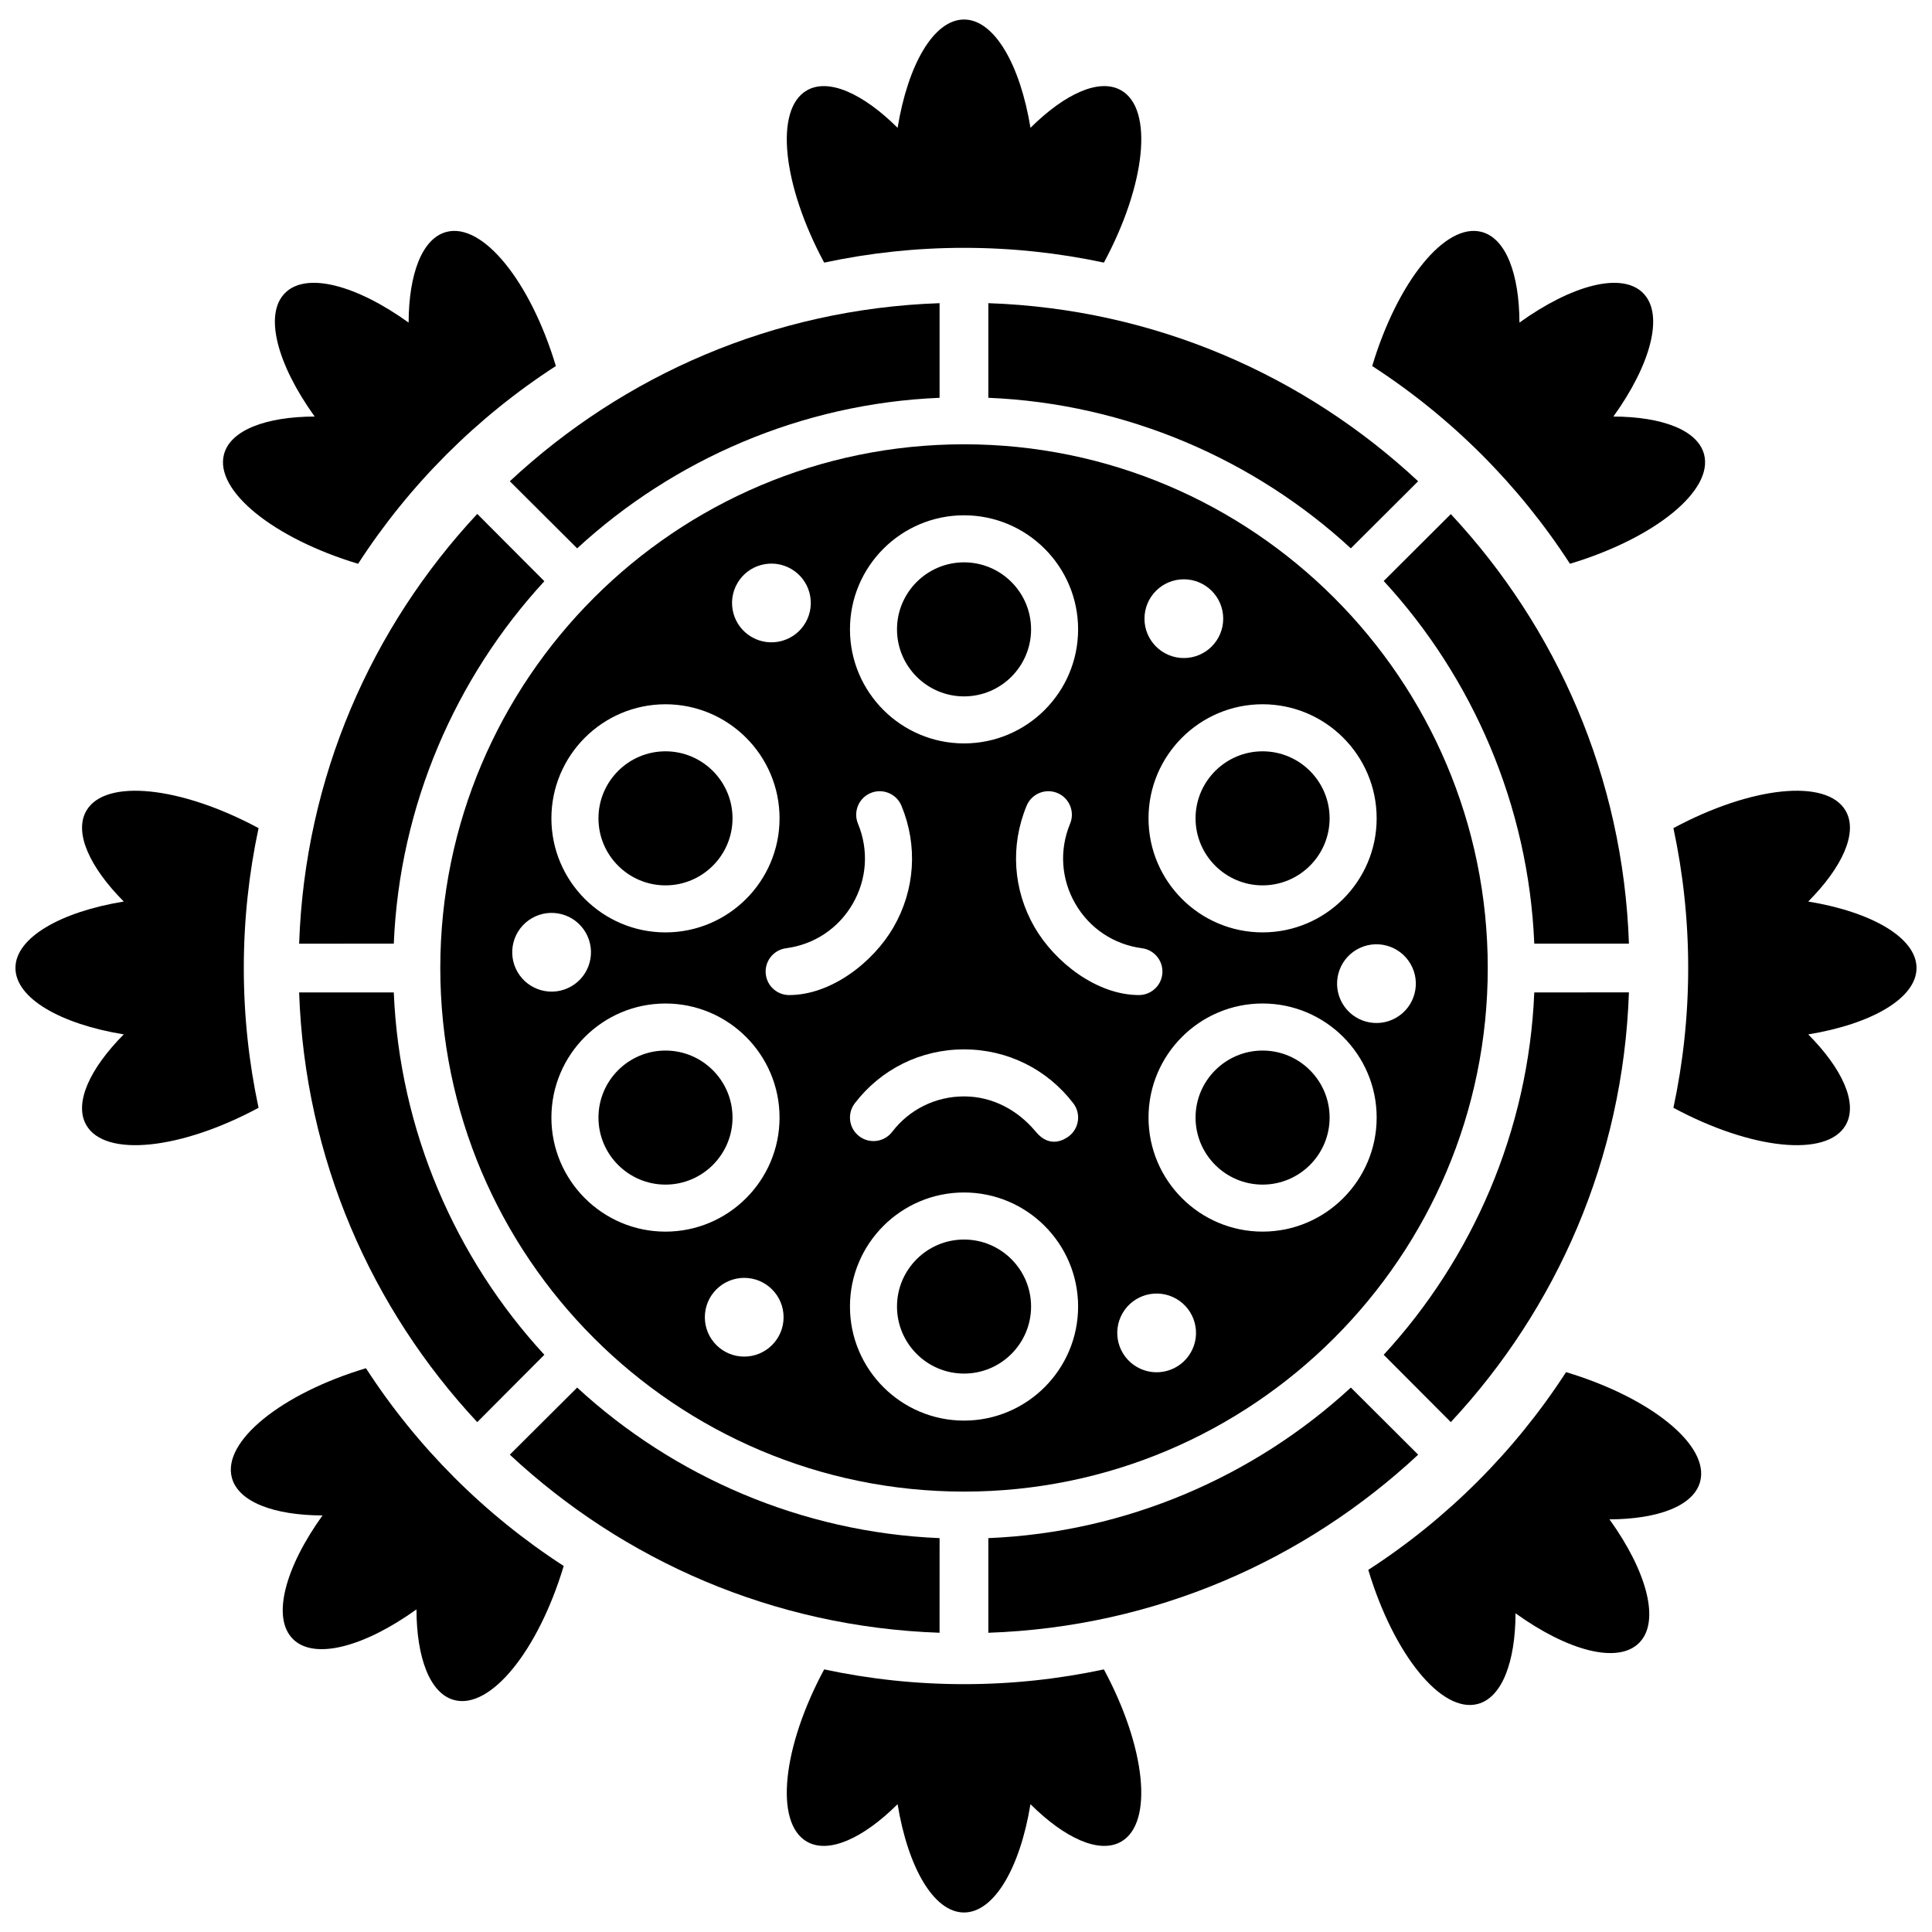 <?xml version="1.0" encoding="UTF-8"?>
<!-- Uploaded to: ICON Repo, www.iconrepo.com, Generator: ICON Repo Mixer Tools -->
<svg width="800px" height="800px" version="1.1" viewBox="144 144 512 512" xmlns="http://www.w3.org/2000/svg">
 <defs>
  <clipPath id="b">
   <path d="m148.09 353h64.906v95h-64.906z"/>
  </clipPath>
  <clipPath id="a">
   <path d="m587 353h64.902v95h-64.902z"/>
  </clipPath>
 </defs>
 <g clip-path="url(#b)">
  <path d="m208.61 400.52c0-12.715 1.359-25.109 3.914-37.059-20.598-11.078-40.656-13.234-45.645-4.594-3.328 5.762 0.863 14.934 9.922 24.047-16.801 2.75-28.707 9.594-28.707 17.605s11.906 14.855 28.703 17.605c-9.059 9.117-13.246 18.285-9.922 24.047 4.988 8.641 25.051 6.488 45.645-4.594-2.555-11.945-3.91-24.344-3.91-37.059z"/>
 </g>
 <path d="m240.98 506.59c-22.406 6.727-38.117 19.391-35.535 29.027 1.723 6.43 11.172 9.949 24.023 9.992-9.934 13.82-13.512 27.078-7.848 32.742 5.668 5.664 18.926 2.086 32.746-7.844 0.043 12.852 3.562 22.297 9.992 24.02 9.641 2.582 22.305-13.129 29.031-35.531-20.953-13.566-38.844-31.453-52.41-52.406z"/>
 <path d="m399.48 590.32c-12.715 0-25.113-1.359-37.066-3.914-11.082 20.594-13.234 40.652-4.594 45.641 5.762 3.328 14.934-0.863 24.051-9.918 2.75 16.797 9.594 28.699 17.605 28.699 8.012 0 14.859-11.906 17.605-28.699 9.117 9.059 18.289 13.246 24.051 9.918 8.641-4.988 6.488-25.047-4.594-45.641-11.949 2.559-24.344 3.914-37.059 3.914z"/>
 <path d="m559.02 507.63c-13.566 20.949-31.457 38.84-52.41 52.402 6.727 22.402 19.391 38.113 29.031 35.531 6.43-1.723 9.949-11.168 9.992-24.02 13.82 9.934 27.078 13.512 32.746 7.844 5.668-5.664 2.086-18.922-7.848-32.742 12.852-0.043 22.301-3.562 24.023-9.992 2.582-9.633-13.133-22.297-35.535-29.023z"/>
 <g clip-path="url(#a)">
  <path d="m651.9 400.52c0-8.012-11.906-14.855-28.703-17.605 9.059-9.117 13.246-18.285 9.922-24.047-4.988-8.641-25.051-6.488-45.645 4.594 2.559 11.949 3.914 24.344 3.914 37.059s-1.359 25.109-3.914 37.059c20.598 11.078 40.656 13.234 45.645 4.594 3.328-5.762-0.863-14.934-9.922-24.047 16.797-2.746 28.703-9.59 28.703-17.605z"/>
 </g>
 <path d="m595.59 264.38c-1.723-6.43-11.172-9.949-24.023-9.992 9.934-13.82 13.512-27.074 7.848-32.742-5.668-5.664-18.926-2.086-32.746 7.844-0.043-12.852-3.562-22.297-9.992-24.02-9.641-2.582-22.305 13.129-29.031 35.531 20.953 13.566 38.844 31.453 52.41 52.402 22.402-6.723 38.117-19.387 35.535-29.023z"/>
 <path d="m399.48 209.68c12.715 0 25.113 1.359 37.066 3.914 11.082-20.594 13.234-40.652 4.594-45.641-5.762-3.328-14.934 0.863-24.051 9.918-2.754-16.793-9.598-28.695-17.609-28.695s-14.859 11.902-17.605 28.699c-9.117-9.059-18.289-13.246-24.051-9.918-8.641 4.988-6.488 25.047 4.594 45.641 11.949-2.559 24.344-3.918 37.062-3.918z"/>
 <path d="m291.31 241c-6.727-22.402-19.391-38.113-29.031-35.531-6.43 1.723-9.949 11.168-9.992 24.02-13.82-9.934-27.078-13.512-32.746-7.844-5.668 5.664-2.086 18.922 7.848 32.742-12.852 0.043-22.301 3.562-24.023 9.992-2.582 9.637 13.129 22.301 35.535 29.027 13.566-20.957 31.457-38.844 52.41-52.406z"/>
 <path d="m399.48 328.55c9.797 0 17.766-7.969 17.766-17.762 0-9.793-7.969-17.762-17.766-17.762s-17.766 7.969-17.766 17.762c0 9.793 7.969 17.762 17.766 17.762z"/>
 <path d="m320.36 422.41c-9.797 0-17.762 7.969-17.762 17.762s7.969 17.762 17.762 17.762c9.797 0 17.766-7.969 17.766-17.762-0.004-9.793-7.973-17.762-17.766-17.762z"/>
 <path d="m320.36 378.63c9.797 0 17.766-7.969 17.766-17.762 0-9.793-7.969-17.762-17.766-17.762s-17.762 7.969-17.762 17.762c-0.004 9.793 7.965 17.762 17.762 17.762z"/>
 <path d="m550.6 394.08h25.086c-1.527-44.137-19.168-83.762-47.203-113.84l-17.785 17.73c23.527 25.531 38.391 59.504 39.902 96.105z"/>
 <path d="m550.6 407c-1.508 36.602-16.375 70.504-39.906 96.031l17.785 17.844c28.035-30.074 45.676-69.742 47.203-113.88z"/>
 <path d="m248.36 394.08c1.508-36.602 16.375-70.523 39.902-96.051l-17.785-17.836c-28.035 30.074-45.676 69.75-47.203 113.89z"/>
 <path d="m478.6 378.63c9.797 0 17.762-7.969 17.762-17.762 0-9.793-7.969-17.762-17.762-17.762-9.797 0-17.766 7.969-17.766 17.762 0 9.793 7.969 17.762 17.766 17.762z"/>
 <path d="m399.48 472.49c-9.797 0-17.766 7.969-17.766 17.762s7.969 17.762 17.766 17.762 17.766-7.969 17.766-17.762-7.973-17.762-17.766-17.762z"/>
 <path d="m405.92 249.42c36.602 1.508 70.531 16.371 96.066 39.898l17.836-17.781c-30.074-28.031-69.766-45.668-113.9-47.195z"/>
 <path d="m296.95 289.32c25.535-23.523 59.445-38.391 96.047-39.898v-25.078c-44.137 1.527-83.816 19.164-113.89 47.195z"/>
 <path d="m288.26 503.03c-23.527-25.527-38.395-59.43-39.902-96.031h-25.086c1.527 44.137 19.168 83.805 47.203 113.88z"/>
 <path d="m497.59 302.45c-0.004-0.004-0.012-0.008-0.016-0.016-0.004-0.004-0.008-0.012-0.016-0.016-25.133-25.121-59.824-40.676-98.082-40.676-38.258 0-72.953 15.559-98.082 40.68-0.004 0.004-0.008 0.012-0.012 0.016-0.004 0.004-0.008 0.008-0.016 0.012-25.125 25.129-40.684 59.816-40.684 98.066 0 38.254 15.559 72.941 40.684 98.066 0.004 0.004 0.012 0.008 0.016 0.012 0.004 0.004 0.008 0.012 0.012 0.016 25.133 25.121 59.824 40.68 98.082 40.68 38.258 0 72.953-15.559 98.082-40.68 0.004-0.004 0.008-0.012 0.012-0.016 0.004-0.004 0.008-0.008 0.016-0.012 25.125-25.129 40.684-59.816 40.684-98.066 0.004-38.254-15.555-72.938-40.68-98.066zm11.238 58.414c0 16.668-13.562 30.227-30.23 30.227-16.668 0-30.23-13.559-30.23-30.227 0-16.668 13.562-30.227 30.23-30.227 16.672 0 30.23 13.559 30.23 30.227zm-51.098-63.344c5.762 0 10.434 4.672 10.434 10.434s-4.672 10.434-10.434 10.434-10.434-4.672-10.434-10.434 4.672-10.434 10.434-10.434zm-11.098 97.77c3.414 0.449 5.816 3.578 5.371 6.988-0.414 3.137-3.09 5.422-6.172 5.422-11.188 0-22.316-8.73-27.66-17.977-5.719-9.902-6.484-21.641-2.102-32.199 1.32-3.18 4.965-4.684 8.145-3.371 3.18 1.32 4.688 4.965 3.367 8.145-2.883 6.953-2.379 14.676 1.387 21.195 3.762 6.519 10.199 10.816 17.664 11.797 3.414 0.449-7.465-0.98 0 0zm-28.102 48.668c-4.805-5.793-11.523-9.398-19.051-9.398-7.527 0-14.469 3.426-19.051 9.398-2.094 2.734-6.008 3.246-8.738 1.152-2.731-2.094-3.246-6.008-1.152-8.738 6.957-9.074 17.508-14.277 28.945-14.277s21.984 5.203 28.945 14.277c2.094 2.731 1.578 6.644-1.152 8.738-1.141 0.867-5.031 3.328-8.746-1.152zm-19.051-163.4c16.668 0 30.23 13.559 30.23 30.227 0 16.668-13.562 30.227-30.23 30.227s-30.23-13.559-30.23-30.227c0-16.668 13.559-30.227 30.23-30.227zm-60.082 18.02c2.879-4.988 9.262-6.699 14.254-3.82 4.992 2.879 6.699 9.262 3.82 14.25-2.879 4.988-9.262 6.699-14.254 3.82s-6.703-9.258-3.82-14.25zm-19.039 32.062c16.668 0 30.23 13.559 30.23 30.227 0 16.668-13.562 30.227-30.23 30.227s-30.23-13.559-30.23-30.227c0-16.668 13.562-30.227 30.23-30.227zm-39.215 70.934c-2.879-4.988-1.172-11.371 3.82-14.25 4.992-2.879 11.371-1.172 14.254 3.82 2.879 4.988 1.172 11.371-3.82 14.25-4.992 2.879-11.371 1.168-14.254-3.82zm8.984 38.594c0-16.668 13.562-30.227 30.23-30.227s30.23 13.559 30.23 30.227-13.562 30.227-30.23 30.227-30.23-13.559-30.23-30.227zm51.098 63.344c-5.762 0-10.434-4.672-10.434-10.43 0-5.762 4.672-10.434 10.434-10.434 5.762 0 10.434 4.672 10.434 10.434 0 5.758-4.672 10.43-10.434 10.43zm11.902-95.809c-3.082 0-5.762-2.285-6.172-5.422-0.449-3.414 1.957-6.543 5.371-6.988 7.465-0.98 13.902-5.277 17.664-11.797 3.762-6.519 4.269-14.242 1.387-21.195-1.32-3.18 0.191-6.824 3.367-8.145 3.18-1.316 6.828 0.191 8.145 3.371 4.383 10.562 3.613 22.301-2.102 32.199-5.344 9.25-16.473 17.977-27.66 17.977zm46.352 112.77c-16.668 0-30.23-13.559-30.23-30.227s13.562-30.227 30.23-30.227 30.23 13.559 30.23 30.227-13.562 30.227-30.23 30.227zm60.078-18.023c-2.879 4.988-9.262 6.699-14.254 3.82-4.992-2.879-6.699-9.262-3.82-14.25 2.879-4.988 9.262-6.699 14.254-3.82 4.992 2.883 6.703 9.262 3.82 14.25zm19.043-32.059c-16.668 0-30.23-13.559-30.23-30.227s13.562-30.227 30.23-30.227c16.668 0 30.23 13.559 30.23 30.227-0.004 16.668-13.562 30.227-30.23 30.227zm35.391-56.68c-4.988 2.879-11.371 1.172-14.254-3.82-2.879-4.988-1.172-11.371 3.82-14.25 4.992-2.879 11.371-1.172 14.254 3.82 2.883 4.988 1.172 11.367-3.82 14.25z"/>
 <path d="m501.99 511.72c-25.535 23.523-59.469 38.391-96.07 39.898v25.082c44.137-1.527 83.824-19.164 113.91-47.195z"/>
 <path d="m393 551.62c-36.602-1.508-70.516-16.371-96.047-39.898l-17.848 17.781c30.078 28.031 69.758 45.668 113.89 47.195z"/>
 <path d="m478.6 422.41c-9.797 0-17.766 7.969-17.766 17.762s7.969 17.762 17.766 17.762c9.797 0 17.762-7.969 17.762-17.762s-7.969-17.762-17.762-17.762z"/>
</svg>